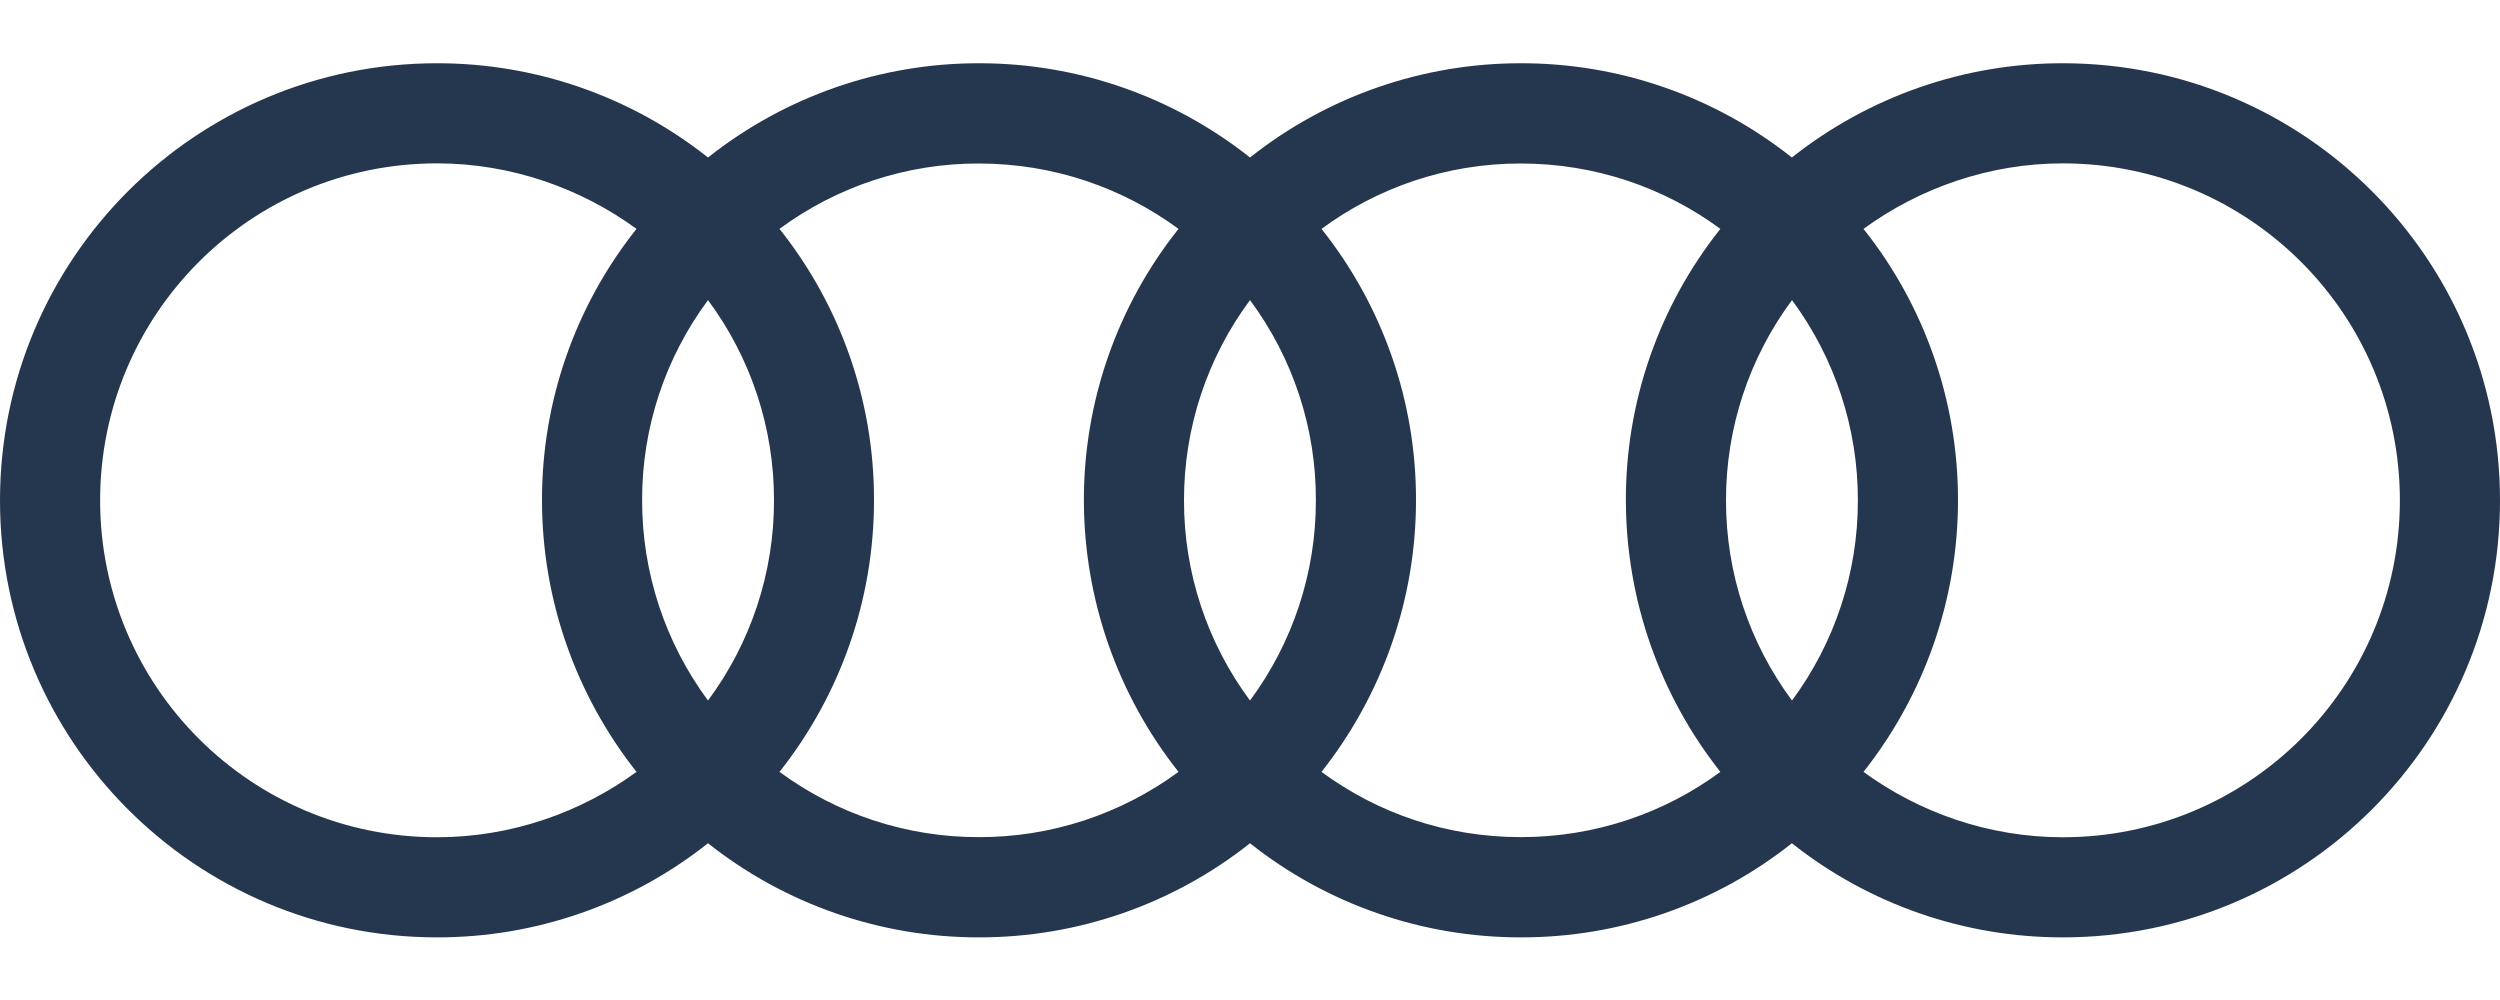 <svg width="20" height="8" viewBox="0 0 20 8" fill="none" xmlns="http://www.w3.org/2000/svg">
<path d="M16.503 6.698C15.909 6.698 15.353 6.5 14.908 6.175C15.397 5.556 15.664 4.791 15.664 4.003C15.665 3.214 15.399 2.448 14.908 1.831C15.354 1.506 15.91 1.307 16.503 1.307C17.993 1.307 19.199 2.513 19.199 4.003C19.199 5.492 17.993 6.698 16.503 6.698ZM14.336 5.604C13.992 5.141 13.807 4.579 13.808 4.003C13.807 3.426 13.992 2.864 14.336 2.401C14.679 2.864 14.864 3.426 14.863 4.003C14.864 4.579 14.679 5.141 14.336 5.604ZM13.763 6.175C13.316 6.504 12.764 6.697 12.166 6.697C11.568 6.697 11.019 6.504 10.572 6.175C11.061 5.556 11.328 4.791 11.328 4.003C11.33 3.214 11.063 2.448 10.572 1.831C11.019 1.502 11.568 1.308 12.166 1.308C12.764 1.308 13.316 1.502 13.763 1.831C13.272 2.448 13.005 3.214 13.007 4.003C13.008 4.791 13.274 5.556 13.763 6.175ZM10 5.604C9.656 5.141 9.471 4.579 9.472 4.003C9.471 3.426 9.656 2.864 10 2.401C10.344 2.864 10.529 3.426 10.527 4.003C10.528 4.579 10.343 5.141 10 5.604ZM9.428 6.175C8.965 6.515 8.405 6.699 7.83 6.697C7.256 6.698 6.698 6.515 6.236 6.175C6.726 5.556 6.992 4.791 6.992 4.003C6.994 3.214 6.727 2.448 6.236 1.831C6.698 1.49 7.256 1.307 7.83 1.308C8.428 1.308 8.981 1.502 9.428 1.831C8.937 2.448 8.67 3.214 8.671 4.003C8.672 4.791 8.938 5.556 9.428 6.175ZM5.664 5.604C5.321 5.141 5.136 4.579 5.137 4.003C5.135 3.426 5.32 2.864 5.664 2.401C6.008 2.864 6.193 3.426 6.192 4.003C6.193 4.579 6.008 5.141 5.664 5.604ZM5.092 6.175C4.646 6.5 4.09 6.698 3.496 6.698C2.006 6.698 0.801 5.492 0.801 4.003C0.801 2.513 2.006 1.307 3.496 1.307C4.09 1.307 4.646 1.506 5.092 1.831C4.601 2.448 4.334 3.214 4.336 4.003C4.336 4.791 4.603 5.556 5.092 6.175ZM16.503 0.506C15.716 0.505 14.952 0.771 14.335 1.26C13.719 0.771 12.955 0.505 12.168 0.506C11.381 0.505 10.616 0.771 10 1.26C9.383 0.771 8.619 0.505 7.832 0.506C7.045 0.505 6.281 0.771 5.664 1.26C5.047 0.771 4.283 0.505 3.496 0.506C1.565 0.506 0 2.071 0 4.003C0 5.934 1.565 7.499 3.496 7.499C4.283 7.5 5.047 7.235 5.664 6.746C6.281 7.235 7.045 7.5 7.832 7.499C8.619 7.5 9.383 7.235 10 6.746C10.616 7.235 11.381 7.5 12.168 7.499C12.955 7.5 13.719 7.235 14.335 6.746C14.952 7.235 15.716 7.5 16.503 7.499C18.435 7.499 20 5.934 20 4.003C20 2.071 18.435 0.506 16.503 0.506Z" fill="#25374E"/>
</svg>
